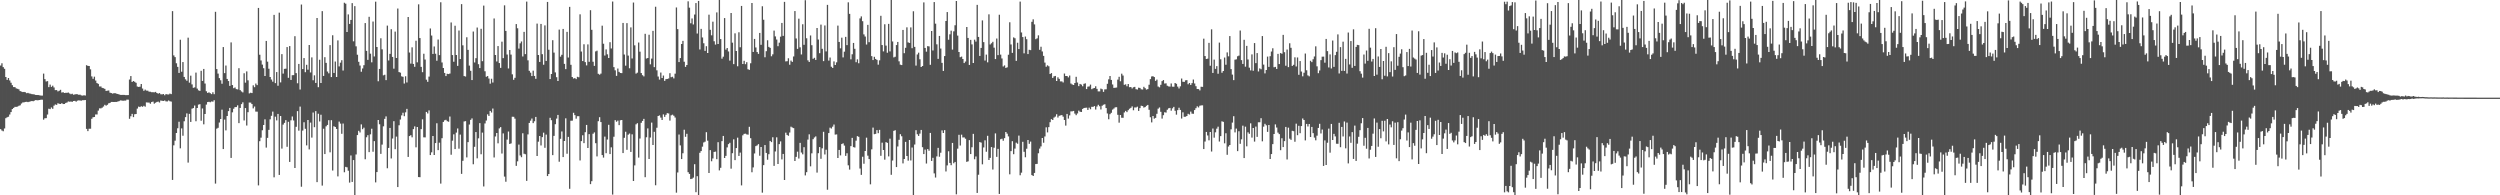 <svg xmlns="http://www.w3.org/2000/svg" width="1920" height="150"><path fill="#4f4f4f" d="M0 50.334h1v48.818H0zM1 48.607h1v51.643H1zM2 51.569h1v49.239H2zM3 52.826h1v45.853H3zM4 59.111h1v31.641H4zM5 61.346h1v28.693H5zM6 59.891h1v29.763H6zM7 61.816h1v26.126H7zM8 63.531h1v22.521H8zM9 65.441h1v18.318H9zM10 66.882h1v15.997H10zM11 66.899h1v15.15H11zM12 67.865h1v14.223H12zM13 68.194h1v13.657H13zM14 68.585h1v12.673H14zM15 69.933h1v10.981H15zM16 70.329h1v9.199H16zM17 70.689h1v7.989H17zM18 70.628h1v7.98H18zM19 70.835h1v7.454H19zM20 71.593h1v6.599H20zM21 71.337h1v7.092H21zM22 71.77h1v6.38H22zM23 71.928h1v5.925H23zM24 72.3h1v5.288H24zM25 72.418h1v5.356H25zM26 72.527h1v4.773H26zM27 72.974h1v3.817H27zM28 72.973h1v4.065H28zM29 73.003h1v3.934H29zM30 73.212h1v3.594H30zM31 73.425h1v3.122H31zM32 73.417h1v3.156H32zM33 56.522h1v35.392H33zM34 60.781h1v30.063H34zM35 62.557h1v28.177H35zM36 62.29h1v25.673H36zM37 66.916h1v16.585H37zM38 64.958h1v18.858H38zM39 66.717h1v15.828H39zM40 65.812h1v17.742H40zM41 67.159h1v13.998H41zM42 69.246h1v10.97H42zM43 69.179h1v11.345H43zM44 70.171h1v9.161H44zM45 69.665h1v10.034H45zM46 68.948h1v10.919H46zM47 71.056h1v8.176H47zM48 70.823h1v9.104H48zM49 71.432h1v8.417H49zM50 71.279h1v7.75H50zM51 71.273h1v7.423H51zM52 71.075h1v6.826H52zM53 71.798h1v6.33H53zM54 72.335h1v5.628H54zM55 71.975h1v6.269H55zM56 72.768h1v4.811H56zM57 72.508h1v4.94H57zM58 72.287h1v5.787H58zM59 72.421h1v4.875H59zM60 72.825h1v4.241H60zM61 72.712h1v4.516H61zM62 73.251h1v4.055H62zM63 73.418h1v3.525H63zM64 73.167h1v3.769H64zM65 73.347h1v3.477H65zM66 50.06h1v48.89H66zM67 50.599h1v50.126H67zM68 50.689h1v48.163H68zM69 53.228h1v45.641H69zM70 58.649h1v32.613H70zM71 60.516h1v29.555H71zM72 58.884h1v30.959H72zM73 61.831h1v26.07H73zM74 63.783h1v24.139H74zM75 64.406h1v20.559H75zM76 66.4h1v16.813H76zM77 66.404h1v16.836H77zM78 67.475h1v15.193H78zM79 67.735h1v14.057H79zM80 68.262h1v12.205H80zM81 69.833h1v11.294H81zM82 69.625h1v10.863H82zM83 69.46h1v9.903H83zM84 71.145h1v7.907H84zM85 71.497h1v6.765H85zM86 71.866h1v6.441H86zM87 71.57h1v6.751H87zM88 71.597h1v6.703H88zM89 71.914h1v6.394H89zM90 72.199h1v5.778H90zM91 72.552h1v5.093H91zM92 72.843h1v4.275H92zM93 72.916h1v4.273H93zM94 72.875h1v4.563H94zM95 72.915h1v4.365H95zM96 73.079h1v4.194H96zM97 73.059h1v3.453H97zM98 73.004h1v3.539H98zM99 61.087h1v30.157H99zM100 58.395h1v30.891H100zM101 62.934h1v24.511H101zM102 62.201h1v27.75H102zM103 62.832h1v24.9H103zM104 63.566h1v24.005H104zM105 66.461h1v16.926H105zM106 66.768h1v15.113H106zM107 66.586h1v15.64H107zM108 64.495h1v17.042H108zM109 67.981h1v14.063H109zM110 69.727h1v11.521H110zM111 68.806h1v13.126H111zM112 69.598h1v9.059H112zM113 69.637h1v9.103H113zM114 70.386h1v8.434H114zM115 70.434h1v9.242H115zM116 70.832h1v7.539H116zM117 70.787h1v7.236H117zM118 70.933h1v8.697H118zM119 70.535h1v8.362H119zM120 71.437h1v6.848H120zM121 71.936h1v6.081H121zM122 71.469h1v7.278H122zM123 72.411h1v4.788H123zM124 72.506h1v4.895H124zM125 72.173h1v5.393H125zM126 73.16h1v4.021H126zM127 72.265h1v5.608H127zM128 72.523h1v5.398H128zM129 72.557h1v4.579H129zM130 71.908h1v5.844H130zM131 72.271h1v5.768H131zM132 8.574h1v129.612H132zM133 42.558h1v69.061H133zM134 43.891h1v64.151H134zM135 48.578h1v53.546H135zM136 51.334h1v47.19H136zM137 56.017h1v37.482H137zM138 30.538h1v83.402H138zM139 55.103h1v43.531H139zM140 47.667h1v56.576H140zM141 59.073h1v34.06H141zM142 60.91h1v29.043H142zM143 62.029h1v25.038H143zM144 28.947h1v95.949H144zM145 63.467h1v23.965H145zM146 58.126h1v35.495H146zM147 64.826h1v18.618H147zM148 67.44h1v15.547H148zM149 67.136h1v13.906H149zM150 55.776h1v37.362H150zM151 68.069h1v14.877H151zM152 69.394h1v10.958H152zM153 69.769h1v10.24H153zM154 54.37h1v38.343H154zM155 62.164h1v21.154H155zM156 52.947h1v42.544H156zM157 64.153h1v23.395H157zM158 70.095h1v10.237H158zM159 71.378h1v7.014H159zM160 70.903h1v7.26H160zM161 71.555h1v7.009H161zM162 72.283h1v5.628H162zM163 70.837h1v7.249H163zM164 72.353h1v4.625H164zM165 9.081h1v131.941H165zM166 53.065h1v45.745H166zM167 56.536h1v41.639H167zM168 60.02h1v34.091H168zM169 61.623h1v29.746H169zM170 64.287h1v19.918H170zM171 36.128h1v78.351H171zM172 56.185h1v35.666H172zM173 50.354h1v49.774H173zM174 60.606h1v28.48H174zM175 62.26h1v23.086H175zM176 65.971h1v16.923H176zM177 32.548h1v88.753H177zM178 65.31h1v20.985H178zM179 67.739h1v15.789H179zM180 67.162h1v15.136H180zM181 68.466h1v13.771H181zM182 68.654h1v12.22H182zM183 52.359h1v42.216H183zM184 69.202h1v13.679H184zM185 70.256h1v9.729H185zM186 70.939h1v7.644H186zM187 56.28h1v36.22H187zM188 63.495h1v19.509H188zM189 54.854h1v41.56H189zM190 61.697h1v24.457H190zM191 71.718h1v7.051H191zM192 71.229h1v7.585H192zM193 71.495h1v8.419H193zM194 65.52h1v17.728H194zM195 66.964h1v14.88H195zM196 64.164h1v21.567H196zM197 65.375h1v20.379H197zM198 6.094h1v136.314H198zM199 42.024h1v66.406H199zM200 46.454h1v59.263H200zM201 49.624h1v50.441H201zM202 52.389h1v43.595H202zM203 58.367h1v33.276H203zM204 31.432h1v81.938H204zM205 47.351h1v58.525H205zM206 52.773h1v46.974H206zM207 59.132h1v32.534H207zM208 61.064h1v27.852H208zM209 62.721h1v22.984H209zM210 11.424h1v124.766H210zM211 63.853h1v25.762H211zM212 55.341h1v37.145H212zM213 65.838h1v21.675H213zM214 9.71h1v124.635H214zM215 63.281h1v25.832H215zM216 41.56h1v72.548H216zM217 56.514h1v39.158H217zM218 52.898h1v41.473H218zM219 52.723h1v39.541H219zM220 36.143h1v76.602H220zM221 59.746h1v33.801H221zM222 35.387h1v88.96H222zM223 61.388h1v31.047H223zM224 57.777h1v31.657H224zM225 57.704h1v34.817H225zM226 27.795h1v101.227H226zM227 56.183h1v41.18H227zM228 63.955h1v21.394H228zM229 49.101h1v51.274H229zM230 68.749h1v13.117H230zM231 3.497h1v139.896H231zM232 53.065h1v47.212H232zM233 44.602h1v49.304H233zM234 55.446h1v43.496H234zM235 49.78h1v61.864H235zM236 53.52h1v38.641H236zM237 34.579h1v80.157H237zM238 55.647h1v38.521H238zM239 44.062h1v61.598H239zM240 61.659h1v24.747H240zM241 57.831h1v39.876H241zM242 63.671h1v21.679H242zM243 13.837h1v126.037H243zM244 66.96h1v20.368H244zM245 45.858h1v47.441H245zM246 63.736h1v24.395H246zM247 8.526h1v134.026H247zM248 58.313h1v40.551H248zM249 43.906h1v74.418H249zM250 48.266h1v48.772H250zM251 54.928h1v41.017H251zM252 56.323h1v35.976H252zM253 34.676h1v82.316H253zM254 59.167h1v33.128H254zM255 27.107h1v103.844H255zM256 55.996h1v40.978H256zM257 47.236h1v50.298H257zM258 59.111h1v39.904H258zM259 31.027h1v104.462H259zM260 51.014h1v42.353H260zM261 48.107h1v46.834H261zM262 46.21h1v56.537H262zM263 54.16h1v40.727H263zM264 2.091h1v130.193H264zM265 2.814h1v125.323H265zM266 24.557h1v103.94H266zM267 11.073h1v120.073H267zM268 18.398h1v121.862H268zM269 15.296h1v104.113H269zM270 2.423h1v137.3H270zM271 31.742h1v91.213H271zM272 4.725h1v146.814H272zM273 35.605h1v83.023H273zM274 42.024h1v61.691H274zM275 47.48h1v52.997H275zM276 50.318h1v51.391H276zM277 55.086h1v40.43H277zM278 52.579h1v46.653H278zM279 50.08h1v47.951H279zM280 17.722h1v104.585H280zM281 39.06h1v66.339H281zM282 45.957h1v57.88H282zM283 12.897h1v103.939H283zM284 41.193h1v61.961H284zM285 47.868h1v50.996H285zM286 16.526h1v99.991H286zM287 43.376h1v65.014H287zM288 1.28h1v138.779H288zM289 36.082h1v96.08H289zM290 62.387h1v29.76H290zM291 52.932h1v42.493H291zM292 29.385h1v88.78H292zM293 37.867h1v73.175H293zM294 57.853h1v39.178H294zM295 57.387h1v33.92H295zM296 61.518h1v27.872H296zM297 19.678h1v109.527H297zM298 46.414h1v67.216H298zM299 41.353h1v56.906H299zM300 22.445h1v99.254H300zM301 43.714h1v62.688H301zM302 52.749h1v40.348H302zM303 24.257h1v90.349H303zM304 44.568h1v60.354H304zM305 6.533h1v137.123H305zM306 55.346h1v40.877H306zM307 55.808h1v35.972H307zM308 58.623h1v30.002H308zM309 58.97h1v27.613H309zM310 64.18h1v25.042H310zM311 58.584h1v27.672H311zM312 63.337h1v20.262H312zM313 13.042h1v107.493H313zM314 40.351h1v64.134H314zM315 48.828h1v55.009H315zM316 36.34h1v69.113H316zM317 49.122h1v50.071H317zM318 51.321h1v45.729H318zM319 31.282h1v81.878H319zM320 47.86h1v49.695H320zM321 3.346h1v132.619H321zM322 29.25h1v106.836H322zM323 51.337h1v47.835H323zM324 55.436h1v36.192H324zM325 41.247h1v64.244H325zM326 45.695h1v59.832H326zM327 61.181h1v24.785H327zM328 62.83h1v24.291H328zM329 58.849h1v25.925H329zM330 21.884h1v97.217H330zM331 27.264h1v89.729H331zM332 41.409h1v63.033H332zM333 35.684h1v83.335H333zM334 41.265h1v68.632H334zM335 46.667h1v48.011H335zM336 30.372h1v84.953H336zM337 42.327h1v67.258H337zM338 1.734h1v139.263H338zM339 47.97h1v58.142H339zM340 52.246h1v41.379H340zM341 55.998h1v36.396H341zM342 58.414h1v33.586H342zM343 56.674h1v36.431H343zM344 56.888h1v36.579H344zM345 56.496h1v33.027H345zM346 17.263h1v101.555H346zM347 42.305h1v65.711H347zM348 47.433h1v55.746H348zM349 19.762h1v94.74H349zM350 42.23h1v59.625H350zM351 50.581h1v48.092H351zM352 23.454h1v90.732H352zM353 45.354h1v58.041H353zM354 3.168h1v130.377H354zM355 34.799h1v88.681H355zM356 58.396h1v34.884H356zM357 58.795h1v34.218H357zM358 28.606h1v92.289H358zM359 38.316h1v70.833H359zM360 50.378h1v45.275H360zM361 54.372h1v37.711H361zM362 61.48h1v29.468H362zM363 24.225h1v101.93H363zM364 47.986h1v64.774H364zM365 44.68h1v56.768H365zM366 21.143h1v100.47H366zM367 49.295h1v56.96H367zM368 52.276h1v42.287H368zM369 22.123h1v96.352H369zM370 47.022h1v54.841H370zM371 4.304h1v138.918H371zM372 54.727h1v40.106H372zM373 58.939h1v33.617H373zM374 58.442h1v29.356H374zM375 60.303h1v28.758H375zM376 64.248h1v20.95H376zM377 60.49h1v25.937H377zM378 63.386h1v19.944H378zM379 14.196h1v106.758H379zM380 42.236h1v62.579H380zM381 47.228h1v54.922H381zM382 35.376h1v74.695H382zM383 48.425h1v50.191H383zM384 52.145h1v45.501H384zM385 32.007h1v85.894H385zM386 44.635h1v57.818H386zM387 4.113h1v131.527H387zM388 23.761h1v115.816H388zM389 41.903h1v65.308H389zM390 52.585h1v48.407H390zM391 38.398h1v72.172H391zM392 41.923h1v68.212H392zM393 57.097h1v32.532H393zM394 61.263h1v28.459H394zM395 59.753h1v31.388H395zM396 18.472h1v108.919H396zM397 21.7h1v102.188H397zM398 37.308h1v73.747H398zM399 33.271h1v86.104H399zM400 31.838h1v88.896H400zM401 43.36h1v58.979H401zM402 24.496h1v93.553H402zM403 41.578h1v76.892H403zM404 1.22h1v137.672H404zM405 46.319h1v56.915H405zM406 54.365h1v40.036H406zM407 55.816h1v36.86H407zM408 58.436h1v32.599H408zM409 54.294h1v40.257H409zM410 58.295h1v34.857H410zM411 60.528h1v29.285H411zM412 18.119h1v101.707H412zM413 42.265h1v66.553H413zM414 47.588h1v56.883H414zM415 18.406h1v93.309H415zM416 41.619h1v63.692H416zM417 49.696h1v52.196H417zM418 19.501h1v93.997H418zM419 46.806h1v56.543H419zM420 1.506h1v133.692H420zM421 38.205h1v95.415H421zM422 60.703h1v29.747H422zM423 56.824h1v35.487H423zM424 30.849h1v88.272H424zM425 40.384h1v63.966H425zM426 55.6h1v39.796H426zM427 59.279h1v31.805H427zM428 62.194h1v26.059H428zM429 22.758h1v101.475H429zM430 43.527h1v63.092H430zM431 42.081h1v58.874H431zM432 22.224h1v98.379H432zM433 49.051h1v59.227H433zM434 53.114h1v37.77H434zM435 24.492h1v93.56H435zM436 44.177h1v60.955H436zM437 5.26h1v139.753H437zM438 49.747h1v42.998H438zM439 59.151h1v33.518H439zM440 60.332h1v26.273H440zM441 59.961h1v28.448H441zM442 60.766h1v30.349H442zM443 58.961h1v30.297H443zM444 59.321h1v29.896H444zM445 11.004h1v112.232H445zM446 39.592h1v68.776H446zM447 46.914h1v56.962H447zM448 33.991h1v75.935H448zM449 47.697h1v53.812H449zM450 50.239h1v45.712H450zM451 34.111h1v79.555H451zM452 47.449h1v55.59H452zM453 7.813h1v133.608H453zM454 22.888h1v116.279H454zM455 47.416h1v55.276H455zM456 50.572h1v51.11H456zM457 39.457h1v70.52H457zM458 38.923h1v81.193H458zM459 56.699h1v36.392H459zM460 57.354h1v32.659H460zM461 56.514h1v37.232H461zM462 19.708h1v99.367H462zM463 33.606h1v87.453H463zM464 42.65h1v62.249H464zM465 37.961h1v79.713H465zM466 41.742h1v65.428H466zM467 44.535h1v51.319H467zM468 32.407h1v85.893H468zM469 37.208h1v75.93H469zM470 1.194h1v148.266H470zM471 51.566h1v53.422H471zM472 54.038h1v38.238H472zM473 58.262h1v35.212H473zM474 52.619h1v40.022H474zM475 55.173h1v40.91H475zM476 56.07h1v36.299H476zM477 56.174h1v35.975H477zM478 17.588h1v99.979H478zM479 41.873h1v63.972H479zM480 50.423h1v50.743H480zM481 17.746h1v97.303H481zM482 42.721h1v60.717H482zM483 52.421h1v50.132H483zM484 21.03h1v95.647H484zM485 44.92h1v58.266H485zM486 1.959h1v137.033H486zM487 34.837h1v92.189H487zM488 56.512h1v38.966H488zM489 55.798h1v38.837H489zM490 32.66h1v88.355H490zM491 39.656h1v66.727H491zM492 56.097h1v38.205H492zM493 57.741h1v35.123H493zM494 58.657h1v32.651H494zM495 25.951h1v110.114H495zM496 44.949h1v60.486H496zM497 44.555h1v54.045H497zM498 26.657h1v95.44H498zM499 49.406h1v56.204H499zM500 45.014h1v49.12H500zM501 23.728h1v87.64H501zM502 51.546h1v49.675H502zM503 5.172h1v137.134H503zM504 54.03h1v44.092H504zM505 58.755h1v30.33H505zM506 61.138h1v27.51H506zM507 55.72h1v34.6H507zM508 59.884h1v32.291H508zM509 58.019h1v29.858H509zM510 62.104h1v27.655H510zM511 60.759h1v27.41H511zM512 60.615h1v26.251H512zM513 60.25h1v26.909H513zM514 56.201h1v36.429H514zM515 59.291h1v29.307H515zM516 58.91h1v29.145H516zM517 60.228h1v28.657H517zM518 56.562h1v33.682H518zM519 5.74h1v142.213H519zM520 22.379h1v110.067H520zM521 47.691h1v55.624H521zM522 44.587h1v67.083H522zM523 33.795h1v88.381H523zM524 31.4h1v86.284H524zM525 47.43h1v52.211H525zM526 51.374h1v53.668H526zM527 49.915h1v52.849H527zM528 1.03h1v131.213H528zM529 5.867h1v127.695H529zM530 17.89h1v119.615H530zM531 14.198h1v123.092H531zM532 18.779h1v117.624H532zM533 11.146h1v114.982H533zM534 2.342h1v145.257H534zM535 25.762h1v109.577H535zM536 0.725h1v149.442H536zM537 37.983h1v79.392H537zM538 22.162h1v93.843H538zM539 28.785h1v83.831H539zM540 33.21h1v76.189H540zM541 39.083h1v69.734H541zM542 35.476h1v66.044H542zM543 40.695h1v67.353H543zM544 11.248h1v121.621H544zM545 22.886h1v92.417H545zM546 27.148h1v96.68H546zM547 16.617h1v105.072H547zM548 31.67h1v84.998H548zM549 34.267h1v82.172H549zM550 9.497h1v112.776H550zM551 33.803h1v75.421H551zM552 -0.684h1v131.542H552zM553 29.981h1v98.888H553zM554 45.08h1v63.294H554zM555 43.502h1v60.912H555zM556 13.873h1v107.477H556zM557 38.093h1v81.633H557zM558 36.87h1v76.319H558zM559 39.501h1v71.213H559zM560 46.557h1v63.126H560zM561 9.961h1v119.596H561zM562 32.774h1v84.887H562zM563 49.241h1v57.757H563zM564 25.575h1v97.393H564zM565 39.145h1v74.59H565zM566 50.902h1v54.847H566zM567 24.797h1v94.962H567zM568 36.324h1v80.894H568zM569 4.57h1v137.819H569zM570 49.173h1v54.782H570zM571 46.678h1v56.132H571zM572 49.299h1v53.333H572zM573 47.778h1v55.46H573zM574 53.209h1v50.219H574zM575 53.633h1v43.754H575zM576 48.563h1v57.596H576zM577 2.327h1v129.949H577zM578 39.866h1v88.714H578zM579 29.883h1v88.001H579zM580 36.457h1v75.78H580zM581 40.007h1v71.67H581zM582 41.393h1v69.277H582zM583 25.289h1v94.293H583zM584 34.387h1v78.507H584zM585 4.8h1v143.145H585zM586 15.18h1v111.642H586zM587 44.002h1v67.429H587zM588 39.301h1v78.143H588zM589 30.92h1v91.741H589zM590 35.983h1v82.467H590zM591 36.749h1v71.472H591zM592 43.225h1v65.934H592zM593 41.708h1v63.721H593zM594 23.488h1v103.878H594zM595 27.973h1v88.329H595zM596 30.347h1v75.136H596zM597 35.47h1v90.496H597zM598 32.771h1v77.901H598zM599 28.149h1v80.444H599zM600 17.592h1v104.841H600zM601 27.522h1v90.701H601zM602 1.43h1v136.816H602zM603 47.142h1v54.755H603zM604 46.987h1v56.66H604zM605 44.725h1v59.593H605zM606 49.7h1v52.081H606zM607 46.564h1v50.717H607zM608 47.494h1v50.464H608zM609 43.369h1v55.038H609zM610 8.504h1v115.142H610zM611 29.517h1v90.96H611zM612 37.522h1v78.935H612zM613 14.353h1v107.413H613zM614 36.35h1v73.356H614zM615 41.844h1v75.328H615zM616 18.633h1v99.911H616zM617 34.41h1v78.635H617zM618 0.149h1v134.552H618zM619 29.392h1v102.843H619zM620 46.336h1v60.903H620zM621 47.581h1v55.588H621zM622 27.236h1v100.498H622zM623 34.721h1v83.037H623zM624 45.149h1v61.778H624zM625 44.405h1v61.166H625zM626 46.021h1v58.744H626zM627 21.509h1v111.031H627zM628 30.354h1v87.282H628zM629 40.848h1v72.101H629zM630 18.916h1v103.038H630zM631 37.504h1v76.397H631zM632 46.971h1v54.277H632zM633 19.538h1v99.076H633zM634 39.468h1v75.533H634zM635 3.751h1v141.98H635zM636 46.554h1v55.649H636zM637 44.203h1v53.852H637zM638 51.276h1v47.421H638zM639 52.179h1v45.1H639zM640 47.14h1v48.528H640zM641 49.917h1v53.438H641zM642 47.886h1v55.322H642zM643 19.665h1v101.663H643zM644 32.184h1v82.984H644zM645 37.099h1v82.233H645zM646 28.915h1v81.753H646zM647 44.091h1v65.998H647zM648 39.689h1v72.132H648zM649 28.322h1v91.387H649zM650 34.648h1v83.062H650zM651 1.787h1v125.193H651zM652 10.661h1v119.592H652zM653 45.547h1v66.689H653zM654 41.675h1v64.23H654zM655 32.969h1v80.052H655zM656 37.481h1v75.831H656zM657 47.778h1v60.263H657zM658 45.587h1v58.968H658zM659 48.613h1v56.456H659zM660 14.141h1v115.28H660zM661 12.618h1v121.698H661zM662 16.282h1v104.081H662zM663 26.432h1v99.318H663zM664 28.084h1v87.878H664zM665 34.198h1v71.528H665zM666 19.106h1v100.459H666zM667 32.418h1v89.755H667zM668 -0.29h1v141.837H668zM669 43.132h1v71.546H669zM670 46.124h1v51.852H670zM671 43.628h1v59.423H671zM672 45.238h1v57.551H672zM673 45.967h1v53.989H673zM674 49.683h1v52.597H674zM675 46.352h1v53.369H675zM676 12.119h1v107.52H676zM677 34.615h1v74.979H677zM678 39.492h1v75.708H678zM679 18.653h1v103.981H679zM680 35.02h1v74.114H680zM681 40.493h1v69.23H681zM682 18.311h1v101.823H682zM683 39.483h1v67H683zM684 -1.667h1v135.936H684zM685 31.845h1v91.461H685zM686 44.082h1v56.424H686zM687 43.556h1v56.451H687zM688 34.594h1v93.733H688zM689 32.224h1v80.278H689zM690 47.079h1v60.289H690zM691 49.643h1v53.415H691zM692 49.977h1v54.681H692zM693 22.999h1v102.503H693zM694 40.855h1v81.248H694zM695 36.725h1v72.242H695zM696 20.989h1v98.821H696zM697 32.542h1v90.86H697zM698 32.972h1v74.554H698zM699 21.06h1v102.183H699zM700 37.033h1v76.251H700zM701 8.664h1v141.105H701zM702 35.996h1v74.99H702zM703 50.373h1v49.607H703zM704 41.821h1v61.273H704zM705 40.438h1v63.97H705zM706 45.506h1v57.078H706zM707 51.472h1v48.302H707zM708 50.676h1v62.367H708zM709 1.828h1v116.492H709zM710 36.806h1v78.092H710zM711 39.656h1v85.934H711zM712 35.406h1v79.056H712zM713 35.641h1v80.145H713zM714 49.758h1v52.353H714zM715 23.803h1v99.788H715zM716 38.744h1v82.442H716zM717 1.588h1v131.587H717zM718 18.164h1v118.186H718zM719 34.05h1v86.042H719zM720 45.206h1v68.343H720zM721 27.6h1v92.781H721zM722 37.261h1v80.035H722zM723 48.287h1v51.88H723zM724 54.452h1v47.679H724zM725 43.053h1v56.89H725zM726 16.133h1v115.535H726zM727 9.288h1v117.723H727zM728 30.508h1v85.672H728zM729 26.343h1v98.777H729zM730 23.53h1v103.344H730zM731 38.104h1v71.655H731zM732 24.052h1v101.325H732zM733 19.393h1v104.971H733zM734 0.765h1v148.467H734zM735 27.334h1v86.84H735zM736 39.936h1v63.577H736zM737 43.952h1v67.807H737zM738 43.468h1v59.96H738zM739 45.308h1v60.287H739zM740 48.418h1v57.119H740zM741 47.248h1v59.275H741zM742 20.723h1v103.593H742zM743 29.136h1v94.788H743zM744 49.883h1v57.759H744zM745 30.622h1v87.677H745zM746 34.078h1v79.023H746zM747 48.396h1v54.401H747zM748 30.463h1v91.868H748zM749 31.969h1v88.194H749zM750 3.742h1v144.418H750zM751 28.386h1v105.806H751zM752 42.959h1v66.163H752zM753 36.805h1v72.715H753zM754 15.646h1v110.586H754zM755 32.373h1v80.901H755zM756 46.486h1v61.273H756zM757 41.959h1v74.597H757zM758 47.894h1v56.393H758zM759 10.983h1v111.878H759zM760 34.126h1v87.112H760zM761 33.24h1v79.696H761zM762 32.11h1v98.076H762zM763 36.609h1v76.867H763zM764 45.372h1v57.103H764zM765 29.604h1v90.861H765zM766 42.338h1v71.973H766zM767 11.304h1v137.657H767zM768 41.915h1v65.052H768zM769 44.899h1v61.633H769zM770 51.04h1v57.058H770zM771 50.21h1v55.899H771zM772 52.19h1v49.164H772zM773 51.699h1v50.958H773zM774 42.021h1v62.758H774zM775 17.086h1v116.797H775zM776 34.129h1v81.942H776zM777 40.602h1v67.827H777zM778 28.708h1v89.728H778zM779 29.393h1v84.708H779zM780 46.75h1v62.84H780zM781 32.817h1v77.586H781zM782 37.661h1v66.457H782zM783 1.242h1v133.383H783zM784 24.932h1v107.692H784zM785 28.457h1v80.447H785zM786 40.948h1v75.644H786zM787 28.037h1v92.742H787zM788 30.115h1v84.137H788zM789 41.531h1v66.012H789zM790 38.255h1v72.181H790zM791 38.492h1v70.261H791zM792 16.738h1v117.732H792zM793 14.851h1v120.306H793zM794 18.747h1v114.072H794zM795 30.127h1v95.863H795zM796 29.431h1v96.444H796zM797 27.118h1v90.569H797zM798 38.257h1v75.886H798zM799 35.885h1v76.541H799zM800 39.546h1v66.459H800zM801 42.926h1v66.693H801zM802 48.08h1v56.736H802zM803 51.248h1v46.554H803zM804 50.193h1v51.485H804zM805 50.903h1v46.758H805zM806 56.833h1v37.03H806zM807 56.127h1v35.37H807zM808 59.837h1v32.327H808zM809 58.633h1v31.675H809zM810 58.301h1v31.241H810zM811 62.213h1v25.563H811zM812 59.38h1v30.888H812zM813 60.579h1v28.339H813zM814 62.51h1v26.126H814zM815 62.537h1v25.856H815zM816 63.315h1v26.307H816zM817 56.497h1v35.686H817zM818 58.378h1v38.098H818zM819 58.387h1v29.101H819zM820 59.459h1v31.607H820zM821 58.009h1v30.604H821zM822 64.151h1v21.379H822zM823 64.881h1v20.62H823zM824 65.289h1v19.887H824zM825 63.723h1v23.512H825zM826 58.994h1v29.5H826zM827 63.37h1v23.772H827zM828 66.166h1v18.784H828zM829 64.476h1v21.338H829zM830 64.988h1v21.01H830zM831 66.261h1v17.379H831zM832 64.35h1v18.603H832zM833 63.996h1v18.786H833zM834 68.401h1v14.287H834zM835 66.578h1v17.844H835zM836 66.367h1v16.345H836zM837 64.987h1v18.913H837zM838 68.516h1v13.526H838zM839 67.9h1v14.156H839zM840 67.566h1v13.888H840zM841 66.229h1v17.871H841zM842 68.251h1v13.565H842zM843 70.188h1v10.281H843zM844 70.2h1v11.414H844zM845 68.067h1v15.987H845zM846 68.533h1v12.682H846zM847 70.53h1v9.91H847zM848 68.668h1v11.398H848zM849 68.57h1v14.434H849zM850 64.343h1v22.782H850zM851 60.941h1v30.635H851zM852 58.388h1v29.293H852zM853 61.377h1v25.265H853zM854 64.893h1v19.29H854zM855 67.488h1v15.846H855zM856 67.355h1v15.07H856zM857 67.23h1v15.074H857zM858 61.151h1v27.036H858zM859 58.974h1v35.246H859zM860 62.423h1v25.872H860zM861 56.564h1v33.832H861zM862 58.029h1v32.421H862zM863 65.108h1v21.258H863zM864 64.757h1v20.371H864zM865 66.236h1v19.886H865zM866 64.526h1v20.102H866zM867 66.986h1v16.512H867zM868 66.821h1v16.028H868zM869 67.941h1v13.754H869zM870 67.01h1v17.659H870zM871 66.723h1v15.79H871zM872 68.493h1v14.06H872zM873 68.756h1v13.166H873zM874 67.321h1v17.88H874zM875 67.527h1v15.521H875zM876 68.605h1v12.598H876zM877 68.787h1v12.656H877zM878 66.687h1v15.974H878zM879 67.756h1v14.464H879zM880 68.838h1v12.405H880zM881 68.467h1v12.137H881zM882 65.052h1v19.3H882zM883 60.782h1v29.3H883zM884 58.744h1v35.28H884zM885 58.534h1v30.535H885zM886 59.207h1v31.935H886zM887 62.106h1v28.436H887zM888 61.114h1v26.301H888zM889 66.468h1v16.982H889zM890 67.085h1v15.437H890zM891 65.121h1v20.747H891zM892 62.319h1v28.742H892zM893 61.471h1v26.981H893zM894 64.177h1v22.056H894zM895 63.974h1v22.488H895zM896 65.834h1v18.427H896zM897 66.368h1v16.841H897zM898 66.513h1v16.374H898zM899 64.076h1v20.894H899zM900 66.557h1v16.65H900zM901 66.59h1v15.476H901zM902 63.737h1v21.353H902zM903 64.383h1v23.674H903zM904 66.522h1v18.068H904zM905 67.936h1v14.803H905zM906 66.309h1v18.105H906zM907 60.315h1v30.719H907zM908 62.779h1v23.477H908zM909 62.913h1v26.791H909zM910 61.67h1v27.969H910zM911 61.56h1v27.54H911zM912 64.699h1v22.693H912zM913 63.732h1v24.239H913zM914 65.212h1v20.51H914zM915 63.821h1v23.498H915zM916 61.066h1v26.344H916zM917 64.103h1v20.419H917zM918 66.178h1v16.943H918zM919 68.34h1v13.336H919zM920 68.379h1v14.165H920zM921 69.433h1v11.755H921zM922 66.61h1v14.348H922zM923 66.709h1v14.191H923zM924 29.689h1v84.801H924zM925 43.067h1v65.635H925zM926 45.288h1v56.017H926zM927 45.033h1v58.985H927zM928 32.903h1v74.851H928zM929 50.488h1v50.865H929zM930 22.533h1v93.841H930zM931 56.026h1v42.692H931zM932 45.798h1v59.921H932zM933 52.886h1v48.763H933zM934 50.815h1v48.022H934zM935 56.628h1v40.64H935zM936 32.722h1v75.974H936zM937 45.492h1v59.065H937zM938 55.857h1v37.335H938zM939 54.52h1v39.072H939zM940 44.205h1v65.876H940zM941 49.741h1v52.624H941zM942 40.242h1v78.666H942zM943 43.26h1v69.291H943zM944 27.709h1v83.633H944zM945 53.105h1v46.225H945zM946 57.298h1v36.836H946zM947 61.558h1v27.662H947zM948 45.824h1v55.863H948zM949 45.572h1v53.184H949zM950 43.197h1v72.886H950zM951 42.68h1v58.115H951zM952 23.47h1v86.991H952zM953 46.193h1v60.793H953zM954 49.078h1v47.436H954zM955 30.575h1v90.813H955zM956 51.203h1v46.069H956zM957 35.23h1v77.175H957zM958 45.659h1v55.958H958zM959 51.95h1v50.806H959zM960 54.066h1v40.667H960zM961 41.755h1v63.906H961zM962 54.308h1v44.02H962zM963 33.052h1v75.715H963zM964 48.492h1v48.745H964zM965 40.732h1v64.368H965zM966 54.873h1v39.034H966zM967 52.51h1v41.404H967zM968 53.212h1v37.567H968zM969 27.712h1v80.827H969zM970 49.638h1v47.628H970zM971 56.366h1v38.72H971zM972 53.779h1v42.496H972zM973 43.457h1v57.796H973zM974 51.365h1v44.616H974zM975 43.178h1v78.91H975zM976 39.555h1v78.75H976zM977 37.046h1v73.644H977zM978 51.679h1v51.227H978zM979 51.366h1v44.177H979zM980 52.926h1v45.044H980zM981 41.385h1v60.446H981zM982 49.216h1v53.777H982zM983 40.755h1v74.597H983zM984 41.279h1v64.929H984zM985 26.768h1v86.172H985zM986 40.067h1v68.326H986zM987 50.474h1v47.023H987zM988 38.018h1v84.436H988zM989 51.537h1v46.497H989zM990 33.223h1v73.285H990zM991 36.711h1v70.699H991zM992 50.661h1v49.772H992zM993 49.766h1v50.983H993zM994 44.045h1v64.788H994zM995 51.02h1v43.977H995zM996 44.133h1v59.704H996zM997 57.449h1v39.158H997zM998 46.883h1v55.404H998zM999 54.915h1v41.924H999zM1000 58.644h1v32.322H1000zM1001 55.873h1v36.304H1001zM1002 41.102h1v66.746H1002zM1003 53.981h1v41.206H1003zM1004 57.905h1v39.204H1004zM1005 58.615h1v36.598H1005zM1006 46.674h1v58.56H1006zM1007 47.693h1v49.795H1007zM1008 45.493h1v56.753H1008zM1009 43.351h1v62.315H1009zM1010 35.608h1v72.152H1010zM1011 50.958h1v53.232H1011zM1012 56.201h1v42.035H1012zM1013 54.107h1v40.963H1013zM1014 46.185h1v56.3H1014zM1015 43.514h1v55.978H1015zM1016 43.474h1v83.975H1016zM1017 48.148h1v59.686H1017zM1018 29.92h1v96.803H1018zM1019 39.256h1v70.359H1019zM1020 51.831h1v46.944H1020zM1021 41.771h1v75.483H1021zM1022 52.578h1v42.624H1022zM1023 31.106h1v76.426H1023zM1024 51.348h1v51.449H1024zM1025 42.344h1v62.389H1025zM1026 39.785h1v70.58H1026zM1027 26.398h1v84.035H1027zM1028 56.434h1v37.898H1028zM1029 36.196h1v76.857H1029zM1030 54.443h1v43.029H1030zM1031 31.991h1v72.829H1031zM1032 54.468h1v38.822H1032zM1033 45.191h1v68.728H1033zM1034 56.46h1v37.692H1034zM1035 24.959h1v100.527H1035zM1036 49.526h1v55.301H1036zM1037 31.551h1v78.105H1037zM1038 52.071h1v49.408H1038zM1039 22.552h1v99.485H1039zM1040 50.632h1v45.841H1040zM1041 36.033h1v87.581H1041zM1042 34.466h1v75.877H1042zM1043 34.669h1v70.384H1043zM1044 54.675h1v45.307H1044zM1045 56.586h1v38.096H1045zM1046 59.598h1v31.068H1046zM1047 41.904h1v70.041H1047zM1048 48.823h1v57.014H1048zM1049 38.82h1v75.417H1049zM1050 46.674h1v51.555H1050zM1051 22.123h1v99.561H1051zM1052 36.633h1v78.359H1052zM1053 47.27h1v64.827H1053zM1054 45.258h1v57.389H1054zM1055 58.362h1v32.608H1055zM1056 21.66h1v98.885H1056zM1057 57.366h1v36.813H1057zM1058 43.39h1v69.322H1058zM1059 51.42h1v47.704H1059zM1060 37.623h1v68.547H1060zM1061 60.857h1v31.908H1061zM1062 46.829h1v54.085H1062zM1063 58.15h1v34.58H1063zM1064 35.955h1v72.66H1064zM1065 58.668h1v32.709H1065zM1066 40.785h1v70.113H1066zM1067 55.416h1v40.237H1067zM1068 47.128h1v50.677H1068zM1069 58.786h1v34.348H1069zM1070 36.24h1v75.077H1070zM1071 53.661h1v40.553H1071zM1072 26.148h1v95.461H1072zM1073 50.469h1v43.357H1073zM1074 43.622h1v80.105H1074zM1075 41.149h1v65.788H1075zM1076 37.852h1v62.471H1076zM1077 51.592h1v46.875H1077zM1078 58.531h1v33.293H1078zM1079 57.964h1v30.054H1079zM1080 39.997h1v67.943H1080zM1081 50.723h1v50.983H1081zM1082 37.531h1v75.402H1082zM1083 51.1h1v43.115H1083zM1084 23.435h1v98.972H1084zM1085 44.192h1v65.724H1085zM1086 44.999h1v66.928H1086zM1087 45.698h1v54.025H1087zM1088 56.01h1v36.912H1088zM1089 24.002h1v101.968H1089zM1090 57.304h1v35.1H1090zM1091 42.708h1v71.285H1091zM1092 42.285h1v64.701H1092zM1093 30.008h1v72.13H1093zM1094 60.452h1v28.653H1094zM1095 40.553h1v77.113H1095zM1096 55.908h1v40.194H1096zM1097 49.705h1v49.302H1097zM1098 58.423h1v31.923H1098zM1099 38.434h1v68.089H1099zM1100 43.4h1v61.498H1100zM1101 32.578h1v70.56H1101zM1102 56.018h1v36.771H1102zM1103 36.427h1v74.986H1103zM1104 54.145h1v37.865H1104zM1105 48.024h1v55.679H1105zM1106 50.655h1v43.033H1106zM1107 40.577h1v77.685H1107zM1108 44.175h1v62.279H1108zM1109 40.973h1v61.417H1109zM1110 48.956h1v50.559H1110zM1111 42.012h1v72.353H1111zM1112 53.762h1v40.748H1112zM1113 45.464h1v57.327H1113zM1114 50.356h1v51.641H1114zM1115 39.124h1v68.745H1115zM1116 48.305h1v61.033H1116zM1117 40.297h1v67.509H1117zM1118 40.851h1v63.256H1118zM1119 40.317h1v70.553H1119zM1120 47.449h1v53.658H1120zM1121 58.333h1v30.014H1121zM1122 53.958h1v41.202H1122zM1123 59.616h1v30.779H1123zM1124 41.584h1v67.579H1124zM1125 40.554h1v69.317H1125zM1126 34.33h1v70.085H1126zM1127 57.376h1v31.779H1127zM1128 40.53h1v72.011H1128zM1129 44.424h1v60.919H1129zM1130 43.057h1v61.583H1130zM1131 58.649h1v31.408H1131zM1132 39.849h1v70.707H1132zM1133 41.744h1v67.309H1133zM1134 44.243h1v53.869H1134zM1135 59.279h1v32.153H1135zM1136 37.866h1v77.375H1136zM1137 44.821h1v59.834H1137zM1138 31.879h1v75.53H1138zM1139 45.506h1v58.111H1139zM1140 39.978h1v64.3H1140zM1141 47.058h1v56.015H1141zM1142 45.782h1v58.495H1142zM1143 52.787h1v40.29H1143zM1144 40.735h1v63.125H1144zM1145 39.616h1v66.21H1145zM1146 40.811h1v67.793H1146zM1147 50.327h1v44.925H1147zM1148 41.914h1v61.531H1148zM1149 47.559h1v53.877H1149zM1150 43.062h1v59.554H1150zM1151 42.951h1v67.469H1151zM1152 41.081h1v68.273H1152zM1153 43.322h1v59.493H1153zM1154 46.71h1v54.836H1154zM1155 1.342h1v146.367H1155zM1156 3.238h1v139.57H1156zM1157 1.262h1v145.671H1157zM1158 8.083h1v139.604H1158zM1159 4.638h1v138.219H1159zM1160 4.131h1v123.199H1160zM1161 1.599h1v142.148H1161zM1162 22.437h1v125.192H1162zM1163 1.807h1v149.286H1163zM1164 23.433h1v102.647H1164zM1165 20.091h1v98.987H1165zM1166 32.845h1v84.074H1166zM1167 40.671h1v79.481H1167zM1168 34.403h1v83.971H1168zM1169 38.786h1v67.796H1169zM1170 41.998h1v65.86H1170zM1171 10.032h1v134.094H1171zM1172 14.101h1v122.33H1172zM1173 25.671h1v108.786H1173zM1174 12.551h1v118.532H1174zM1175 23.561h1v100.637H1175zM1176 33.51h1v91.32H1176zM1177 12.771h1v124.758H1177zM1178 23.023h1v102.715H1178zM1179 0.388h1v144.664H1179zM1180 23.311h1v104.257H1180zM1181 28.743h1v96.922H1181zM1182 21.561h1v93.952H1182zM1183 14.485h1v122.099H1183zM1184 38.482h1v79.501H1184zM1185 38.87h1v70.337H1185zM1186 43.841h1v62.686H1186zM1187 47.634h1v65.767H1187zM1188 2.464h1v142.476H1188zM1189 30.627h1v98.764H1189zM1190 18.922h1v107.724H1190zM1191 8.503h1v122.282H1191zM1192 32.885h1v82.197H1192zM1193 43.841h1v60.791H1193zM1194 3.927h1v130.824H1194zM1195 36.283h1v83.382H1195zM1196 1.537h1v147.676H1196zM1197 37.644h1v73.505H1197zM1198 46.032h1v60.917H1198zM1199 45.443h1v56.773H1199zM1200 44.571h1v61.14H1200zM1201 43.317h1v58.162H1201zM1202 43.519h1v63.675H1202zM1203 43.183h1v64.648H1203zM1204 2.401h1v129.869H1204zM1205 27.293h1v102.401H1205zM1206 20.608h1v102.906H1206zM1207 17.893h1v106.094H1207zM1208 23.273h1v90.682H1208zM1209 40.997h1v66.692H1209zM1210 28.8h1v97.549H1210zM1211 36.609h1v84.237H1211zM1212 -0.295h1v147.003H1212zM1213 18.415h1v125.961H1213zM1214 8.004h1v117.503H1214zM1215 25.536h1v108.6H1215zM1216 31.205h1v97.852H1216zM1217 23.18h1v102.189H1217zM1218 32.827h1v79.887H1218zM1219 42.7h1v71.263H1219zM1220 37.699h1v77.214H1220zM1221 8.84h1v136.51H1221zM1222 6.775h1v128.177H1222zM1223 27.03h1v96.981H1223zM1224 21.623h1v109.712H1224zM1225 14.924h1v110.4H1225zM1226 28.124h1v77.182H1226zM1227 15.991h1v115.167H1227zM1228 31.585h1v92.376H1228zM1229 1.155h1v130.582H1229zM1230 34.809h1v75.12H1230zM1231 23.196h1v88.372H1231zM1232 33.767h1v86.134H1232zM1233 25.762h1v87.618H1233zM1234 32.887h1v77.086H1234zM1235 28.991h1v82.177H1235zM1236 30.343h1v76.337H1236zM1237 2.006h1v124.191H1237zM1238 11.737h1v114.04H1238zM1239 21.007h1v94.888H1239zM1240 9.42h1v115.624H1240zM1241 22.505h1v95.297H1241zM1242 22.566h1v93.64H1242zM1243 4.834h1v114.671H1243zM1244 35.143h1v85.916H1244zM1245 -1.935h1v146.372H1245zM1246 21.424h1v113.36H1246zM1247 32.679h1v87.359H1247zM1248 38.109h1v82.131H1248zM1249 20.612h1v107.038H1249zM1250 25.199h1v93.41H1250zM1251 40.414h1v73.705H1251zM1252 38.409h1v69.55H1252zM1253 38.002h1v66.946H1253zM1254 11.912h1v129.951H1254zM1255 22.21h1v98.94H1255zM1256 34.773h1v85.404H1256zM1257 3.311h1v128.911H1257zM1258 24.648h1v108.601H1258zM1259 29.465h1v78.866H1259zM1260 8.388h1v120.295H1260zM1261 36.147h1v79.041H1261zM1262 0.719h1v148.069H1262zM1263 34.209h1v82.03H1263zM1264 36.78h1v75.704H1264zM1265 41.711h1v71.307H1265zM1266 31.378h1v89.456H1266zM1267 45.371h1v62.179H1267zM1268 42.011h1v72.53H1268zM1269 41.023h1v63.222H1269zM1270 6.495h1v120.068H1270zM1271 29.402h1v90.868H1271zM1272 31.854h1v89.946H1272zM1273 16.902h1v100.616H1273zM1274 25.266h1v93.525H1274zM1275 43.668h1v69.709H1275zM1276 18.153h1v96.646H1276zM1277 30.918h1v87.429H1277zM1278 2.036h1v142.968H1278zM1279 11.99h1v129.919H1279zM1280 40.102h1v76.576H1280zM1281 32.423h1v86.272H1281zM1282 30.436h1v87.515H1282zM1283 29.572h1v88.913H1283zM1284 36.571h1v77.578H1284zM1285 32.501h1v78.931H1285zM1286 39.038h1v73.246H1286zM1287 7.594h1v130.973H1287zM1288 2.544h1v141.222H1288zM1289 0.139h1v147.351H1289zM1290 18.498h1v119.838H1290zM1291 2.298h1v145.206H1291zM1292 3.212h1v123.279H1292zM1293 2.121h1v127.948H1293zM1294 24.605h1v123.202H1294zM1295 10.344h1v138.889H1295zM1296 28.556h1v102.302H1296zM1297 10.547h1v130.989H1297zM1298 27.164h1v93.175H1298zM1299 36.131h1v85.031H1299zM1300 33.905h1v88.946H1300zM1301 36.443h1v76.459H1301zM1302 41.269h1v68.008H1302zM1303 11.74h1v131.139H1303zM1304 17.626h1v103.15H1304zM1305 16.185h1v98.764H1305zM1306 16.267h1v106.667H1306zM1307 20.114h1v96.994H1307zM1308 29.752h1v93.363H1308zM1309 7.916h1v114.812H1309zM1310 20.867h1v97.708H1310zM1311 -1.118h1v149.415H1311zM1312 28.943h1v94.589H1312zM1313 28.819h1v92.577H1313zM1314 34.912h1v87.076H1314zM1315 14.662h1v116.965H1315zM1316 36.14h1v80.787H1316zM1317 39.978h1v73.363H1317zM1318 49.412h1v60.332H1318zM1319 47h1v58.705H1319zM1320 9.026h1v132.473H1320zM1321 30h1v93.071H1321zM1322 34.809h1v79.996H1322zM1323 14.028h1v113.412H1323zM1324 35.811h1v78.199H1324zM1325 41.995h1v63.36H1325zM1326 2.092h1v131.26H1326zM1327 24.69h1v93.41H1327zM1328 0.33h1v149.157H1328zM1329 39.052h1v66.642H1329zM1330 42.914h1v70.486H1330zM1331 45.495h1v67.711H1331zM1332 37.468h1v71.476H1332zM1333 45.784h1v58.825H1333zM1334 52.581h1v52.425H1334zM1335 40.63h1v68.509H1335zM1336 4.504h1v135.54H1336zM1337 21.176h1v105.973H1337zM1338 16.325h1v101.8H1338zM1339 18.541h1v106.199H1339zM1340 29.161h1v86.472H1340zM1341 48.754h1v51.144H1341zM1342 28.135h1v84.155H1342zM1343 29.66h1v88.088H1343zM1344 1.235h1v139.451H1344zM1345 14.433h1v127.242H1345zM1346 21.524h1v101.866H1346zM1347 33.517h1v92.598H1347zM1348 26.831h1v91.143H1348zM1349 34.615h1v83.24H1349zM1350 41.946h1v63.894H1350zM1351 47.886h1v52.471H1351zM1352 44.434h1v59.275H1352zM1353 4.563h1v127.23H1353zM1354 17.606h1v107.245H1354zM1355 26.16h1v96.248H1355zM1356 16.747h1v108.589H1356zM1357 35.953h1v80.315H1357zM1358 39.952h1v71.798H1358zM1359 21.757h1v101.82H1359zM1360 33.489h1v86.137H1360zM1361 0.647h1v137.232H1361zM1362 38.955h1v74.651H1362zM1363 42.361h1v71.234H1363zM1364 45.153h1v59.194H1364zM1365 42.39h1v65.918H1365zM1366 34.213h1v74.429H1366zM1367 44.705h1v54.768H1367zM1368 40.834h1v66.919H1368zM1369 2.263h1v134.296H1369zM1370 21.272h1v103.319H1370zM1371 30.871h1v86.6H1371zM1372 21.626h1v102.632H1372zM1373 16.009h1v108.036H1373zM1374 33.003h1v76.039H1374zM1375 20.626h1v103.421H1375zM1376 23.128h1v99.001H1376zM1377 0.847h1v145.262H1377zM1378 29.095h1v103.762H1378zM1379 30.853h1v95.146H1379zM1380 35.438h1v81.275H1380zM1381 24.181h1v97.363H1381zM1382 21.758h1v108.029H1382zM1383 31.907h1v83.82H1383zM1384 37.839h1v76.337H1384zM1385 42.772h1v65.995H1385zM1386 3.128h1v144.619H1386zM1387 33.33h1v88.21H1387zM1388 30.999h1v88.307H1388zM1389 14.226h1v113.926H1389zM1390 28.1h1v92.62H1390zM1391 35.34h1v70.853H1391zM1392 4.103h1v131.361H1392zM1393 22.72h1v95.955H1393zM1394 -0.497h1v148.786H1394zM1395 44.344h1v63.715H1395zM1396 46.016h1v57.774H1396zM1397 41.683h1v67.769H1397zM1398 46.116h1v65.382H1398zM1399 50.724h1v49.331H1399zM1400 43.765h1v64.186H1400zM1401 44.146h1v68.576H1401zM1402 11.377h1v115.121H1402zM1403 36.172h1v80.377H1403zM1404 25.55h1v86.054H1404zM1405 24.37h1v93.295H1405zM1406 23.329h1v90.133H1406zM1407 35.558h1v73.312H1407zM1408 19.601h1v97.271H1408zM1409 36.415h1v75.859H1409zM1410 2.346h1v146.153H1410zM1411 26.903h1v103.292H1411zM1412 36.254h1v73.197H1412zM1413 37.275h1v74.627H1413zM1414 25.733h1v96.79H1414zM1415 23.406h1v94.862H1415zM1416 40.716h1v67.371H1416zM1417 40.909h1v72.63H1417zM1418 47.265h1v57.708H1418zM1419 2.078h1v142.912H1419zM1420 7.785h1v139.054H1420zM1421 1.563h1v141.124H1421zM1422 16.935h1v119.931H1422zM1423 1.814h1v144.731H1423zM1424 9.192h1v116.162H1424zM1425 2.178h1v133.933H1425zM1426 25.618h1v122.069H1426zM1427 4.967h1v146.53H1427zM1428 27.752h1v104.912H1428zM1429 18.134h1v104.663H1429zM1430 29.554h1v85.312H1430zM1431 31.044h1v97.707H1431zM1432 32.001h1v81.354H1432zM1433 32.52h1v75.338H1433zM1434 33.516h1v76.268H1434zM1435 9.429h1v138.876H1435zM1436 3.022h1v129.193H1436zM1437 18.439h1v104.545H1437zM1438 16.385h1v113.881H1438zM1439 8.416h1v118.983H1439zM1440 20.954h1v96.524H1440zM1441 2.319h1v126.745H1441zM1442 9.35h1v114.01H1442zM1443 -0.482h1v147.628H1443zM1444 25.315h1v107.329H1444zM1445 33.844h1v85.496H1445zM1446 40.213h1v78.78H1446zM1447 21.329h1v110.411H1447zM1448 31.692h1v86.917H1448zM1449 42.835h1v72.703H1449zM1450 39.954h1v78.87H1450zM1451 42.225h1v82.027H1451zM1452 5.407h1v138.651H1452zM1453 25.07h1v102.645H1453zM1454 23.652h1v100.756H1454zM1455 8.681h1v114.479H1455zM1456 36.652h1v76.614H1456zM1457 33.897h1v71.793H1457zM1458 12.415h1v112.163H1458zM1459 25.209h1v95.014H1459zM1460 0.922h1v147.091H1460zM1461 36.163h1v74.37H1461zM1462 47.579h1v55.341H1462zM1463 41.049h1v64.651H1463zM1464 43.357h1v65.018H1464zM1465 43.222h1v57.954H1465zM1466 46.409h1v60.975H1466zM1467 42.073h1v60.593H1467zM1468 10.294h1v127.263H1468zM1469 27.371h1v98.787H1469zM1470 25.668h1v98.007H1470zM1471 22.235h1v95.425H1471zM1472 32.271h1v94.302H1472zM1473 42.9h1v63.085H1473zM1474 28.675h1v89.313H1474zM1475 26.892h1v91.278H1475zM1476 0.574h1v150.272H1476zM1477 11.638h1v124.722H1477zM1478 17.72h1v114.956H1478zM1479 28.574h1v90.155H1479zM1480 36.941h1v88.057H1480zM1481 33.526h1v84.189H1481zM1482 44.58h1v75.588H1482zM1483 44.298h1v62.95H1483zM1484 45.334h1v67.189H1484zM1485 6.743h1v127.153H1485zM1486 15.069h1v114.14H1486zM1487 15.365h1v114.508H1487zM1488 15.125h1v118.2H1488zM1489 23.16h1v100.849H1489zM1490 30.488h1v86.565H1490zM1491 15.393h1v116.476H1491zM1492 29.222h1v89.451H1492zM1493 1.59h1v148.745H1493zM1494 29.046h1v88.102H1494zM1495 33.84h1v85.741H1495zM1496 33.725h1v82.9H1496zM1497 25.561h1v89.024H1497zM1498 30.715h1v85.824H1498zM1499 28.011h1v83.9H1499zM1500 35.489h1v81.707H1500zM1501 4.193h1v130.434H1501zM1502 2.411h1v118.823H1502zM1503 22.273h1v98.772H1503zM1504 12.35h1v113.276H1504zM1505 30.442h1v87.614H1505zM1506 10.368h1v117.607H1506zM1507 7.316h1v118.38H1507zM1508 5.84h1v114.699H1508zM1509 1.05h1v139.397H1509zM1510 20.317h1v109.106H1510zM1511 33.723h1v87.565H1511zM1512 39.059h1v85.888H1512zM1513 18.262h1v122.204H1513zM1514 26.846h1v90.363H1514zM1515 41.24h1v72.576H1515zM1516 42.912h1v64.143H1516zM1517 42.922h1v83.548H1517zM1518 16.186h1v124.235H1518zM1519 22.268h1v102.027H1519zM1520 26.226h1v91.461H1520zM1521 20.226h1v107.298H1521zM1522 34.196h1v85.492H1522zM1523 33.037h1v80.486H1523zM1524 16.774h1v105.407H1524zM1525 43.871h1v65.869H1525zM1526 8.725h1v138.939H1526zM1527 43.055h1v68.351H1527zM1528 40.35h1v70.507H1528zM1529 43.381h1v65.771H1529zM1530 41.159h1v73.727H1530zM1531 46.704h1v62.089H1531zM1532 38.35h1v65.23H1532zM1533 44.082h1v60.486H1533zM1534 17.941h1v112.918H1534zM1535 10.459h1v112.949H1535zM1536 29.378h1v80.299H1536zM1537 24.381h1v92.366H1537zM1538 24.646h1v107.049H1538zM1539 40.294h1v63.866H1539zM1540 17.666h1v96.574H1540zM1541 36.866h1v85.455H1541zM1542 0.312h1v150.466H1542zM1543 16.035h1v117.974H1543zM1544 30.316h1v99.768H1544zM1545 28.529h1v94.695H1545zM1546 28.078h1v100.367H1546zM1547 32.083h1v86.396H1547zM1548 34.747h1v77.082H1548zM1549 36.897h1v77.466H1549zM1550 33.625h1v77.028H1550zM1551 1.253h1v145.002H1551zM1552 2.127h1v145.748H1552zM1553 3.16h1v138.49H1553zM1554 12.37h1v120.641H1554zM1555 4.646h1v137.878H1555zM1556 5.997h1v121.932H1556zM1557 2.278h1v133.823H1557zM1558 21.8h1v125.774H1558zM1559 10.019h1v142.568H1559zM1560 30.583h1v107.348H1560zM1561 14.777h1v105.123H1561zM1562 29.862h1v84.647H1562zM1563 26.789h1v93.55H1563zM1564 30.048h1v86.52H1564zM1565 29.213h1v79.18H1565zM1566 34.596h1v69.317H1566zM1567 2.689h1v145.147H1567zM1568 11.403h1v120.49H1568zM1569 22.166h1v96.919H1569zM1570 18.559h1v112.879H1570zM1571 8.02h1v120H1571zM1572 22.296h1v94.4H1572zM1573 1.851h1v125.33H1573zM1574 13.544h1v105.559H1574zM1575 1.17h1v147.265H1575zM1576 27.551h1v101.419H1576zM1577 35.861h1v81.489H1577zM1578 41.018h1v75.888H1578zM1579 18.503h1v122.739H1579zM1580 29.914h1v87.157H1580zM1581 39.225h1v71.764H1581zM1582 44.59h1v72.195H1582zM1583 43.181h1v84.151H1583zM1584 8.717h1v134.874H1584zM1585 27.917h1v94.555H1585zM1586 29.701h1v87.381H1586zM1587 10.255h1v114.713H1587zM1588 32.725h1v82.723H1588zM1589 33.483h1v72.183H1589zM1590 19.699h1v104.653H1590zM1591 25.192h1v95.771H1591zM1592 1.658h1v147.345H1592zM1593 38.597h1v69.781H1593zM1594 39.52h1v68.343H1594zM1595 36.581h1v67.783H1595zM1596 43.051h1v63.555H1596zM1597 44.596h1v55.69H1597zM1598 48.925h1v55.265H1598zM1599 42.402h1v60.022H1599zM1600 8.281h1v128.429H1600zM1601 23.907h1v101.454H1601zM1602 13.684h1v119.319H1602zM1603 22.278h1v98.01H1603zM1604 32.528h1v90.538H1604zM1605 44.598h1v58.594H1605zM1606 31.773h1v86.469H1606zM1607 19.909h1v100.13H1607zM1608 0.313h1v149.406H1608zM1609 6.056h1v134.955H1609zM1610 23.88h1v105.328H1610zM1611 26.606h1v98.782H1611zM1612 34.695h1v90.229H1612zM1613 32.261h1v89.693H1613zM1614 35.586h1v85.543H1614zM1615 40.144h1v71.469H1615zM1616 43.975h1v70.32H1616zM1617 6.256h1v127.112H1617zM1618 14.737h1v116.793H1618zM1619 18.97h1v102.684H1619zM1620 15.971h1v107.759H1620zM1621 24.949h1v106.107H1621zM1622 27.221h1v87.2H1622zM1623 16.296h1v110.901H1623zM1624 34.329h1v83.078H1624zM1625 -0.915h1v149.823H1625zM1626 23.968h1v95.737H1626zM1627 32.281h1v84.402H1627zM1628 35.991h1v78.13H1628zM1629 19.42h1v94.02H1629zM1630 34.161h1v80.73H1630zM1631 26.16h1v91.085H1631zM1632 33.727h1v79.893H1632zM1633 1.76h1v127.564H1633zM1634 11.017h1v109.747H1634zM1635 25.365h1v95.051H1635zM1636 10.937h1v114.431H1636zM1637 30.008h1v82.886H1637zM1638 20.506h1v101.469H1638zM1639 12.744h1v109.739H1639zM1640 13.542h1v100.92H1640zM1641 1.139h1v145.43H1641zM1642 3.788h1v127.436H1642zM1643 33.248h1v89.442H1643zM1644 35.457h1v80.643H1644zM1645 13.421h1v112.035H1645zM1646 27.187h1v90.553H1646zM1647 42.021h1v71.916H1647zM1648 40.95h1v68.008H1648zM1649 47.17h1v85.082H1649zM1650 6.972h1v132.852H1650zM1651 12.171h1v121.948H1651zM1652 17.045h1v107.077H1652zM1653 23.171h1v105.025H1653zM1654 30.777h1v86.608H1654zM1655 34.96h1v82.796H1655zM1656 18.058h1v107.335H1656zM1657 43.636h1v67.96H1657zM1658 8.596h1v140.898H1658zM1659 42.465h1v65.945H1659zM1660 45.136h1v64.546H1660zM1661 47.268h1v64.058H1661zM1662 43.52h1v65.553H1662zM1663 42.282h1v67.73H1663zM1664 43.06h1v58.458H1664zM1665 49.874h1v52.361H1665zM1666 12.574h1v115.298H1666zM1667 11.366h1v119.456H1667zM1668 32.913h1v77.153H1668zM1669 22.734h1v96.215H1669zM1670 21.007h1v105.146H1670zM1671 44.514h1v62.475H1671zM1672 19.676h1v93.409H1672zM1673 33.77h1v87.398H1673zM1674 1.551h1v149.712H1674zM1675 11.22h1v131.908H1675zM1676 27.122h1v99.282H1676zM1677 25.318h1v99.04H1677zM1678 24.543h1v100.49H1678zM1679 35.067h1v84.929H1679zM1680 34.999h1v79.029H1680zM1681 30.74h1v86.34H1681zM1682 34.644h1v77.918H1682zM1683 4.218h1v135.055H1683zM1684 10.283h1v133.257H1684zM1685 29.553h1v90.902H1685zM1686 31.29h1v101.619H1686zM1687 29.509h1v87.578H1687zM1688 36.37h1v68.419H1688zM1689 28.478h1v95.419H1689zM1690 37.896h1v72.847H1690zM1691 46.095h1v57.013H1691zM1692 49.751h1v48.655H1692zM1693 42.826h1v61.833H1693zM1694 50.426h1v46.417H1694zM1695 56.298h1v38.356H1695zM1696 53.034h1v43.023H1696zM1697 59.488h1v29.569H1697zM1698 62.254h1v24.491H1698zM1699 23.287h1v105.515H1699zM1700 32.845h1v79.015H1700zM1701 43.424h1v57.99H1701zM1702 26.545h1v90.332H1702zM1703 32.013h1v77.196H1703zM1704 49.993h1v63.076H1704zM1705 27.591h1v87.245H1705zM1706 42.586h1v60.98H1706zM1707 40.574h1v60.579H1707zM1708 38.109h1v66.405H1708zM1709 48.743h1v54.159H1709zM1710 49.84h1v46.494H1710zM1711 55.267h1v38.341H1711zM1712 55.907h1v38.234H1712zM1713 56.545h1v37.993H1713zM1714 65.126h1v19.99H1714zM1715 46.666h1v75.212H1715zM1716 11.748h1v118.074H1716zM1717 36.809h1v75.941H1717zM1718 45.421h1v56.338H1718zM1719 24.121h1v99.263H1719zM1720 49.013h1v59.908H1720zM1721 51.821h1v40.817H1721zM1722 30.886h1v83.107H1722zM1723 52.853h1v50.352H1723zM1724 48.339h1v51.138H1724zM1725 56.327h1v40.928H1725zM1726 53.832h1v45.864H1726zM1727 61.56h1v28.722H1727zM1728 59.224h1v31.852H1728zM1729 60.091h1v27.087H1729zM1730 65.627h1v17.048H1730zM1731 68.839h1v12.491H1731zM1732 8.928h1v117.649H1732zM1733 34.299h1v80.832H1733zM1734 40.837h1v65.214H1734zM1735 33.99h1v78.873H1735zM1736 37.654h1v63.491H1736zM1737 54.21h1v46.426H1737zM1738 36.245h1v74.621H1738zM1739 49.139h1v55.287H1739zM1740 44.423h1v54.01H1740zM1741 40.318h1v61.398H1741zM1742 50.018h1v50.567H1742zM1743 50.003h1v48.477H1743zM1744 56.862h1v37.842H1744zM1745 54.504h1v35.324H1745zM1746 57.435h1v34.425H1746zM1747 65.48h1v19.326H1747zM1748 38.344h1v80.366H1748zM1749 10.586h1v117.059H1749zM1750 31.917h1v89.104H1750zM1751 43.511h1v59.101H1751zM1752 33.848h1v87.95H1752zM1753 43.754h1v61.495H1753zM1754 49.734h1v45.403H1754zM1755 25.705h1v96.817H1755zM1756 41.382h1v67.168H1756zM1757 43.401h1v58.764H1757zM1758 54.008h1v41.46H1758zM1759 52.614h1v44.683H1759zM1760 59.265h1v31.457H1760zM1761 59.191h1v31.281H1761zM1762 59.469h1v31.095H1762zM1763 65.986h1v18.621H1763zM1764 66.939h1v16.042H1764zM1765 17.264h1v112.969H1765zM1766 30.913h1v79.925H1766zM1767 44.406h1v55.882H1767zM1768 22.906h1v96.22H1768zM1769 31.782h1v79.47H1769zM1770 50.959h1v55.477H1770zM1771 24.741h1v93.072H1771zM1772 45.856h1v57.77H1772zM1773 41.55h1v58.111H1773zM1774 36.654h1v74.008H1774zM1775 46.105h1v59.538H1775zM1776 50.762h1v47.744H1776zM1777 54.537h1v45.062H1777zM1778 56.644h1v38.368H1778zM1779 55.309h1v37.712H1779zM1780 60.82h1v24.784H1780zM1781 35.191h1v87.482H1781zM1782 8.518h1v127.086H1782zM1783 37.355h1v73.476H1783zM1784 46.183h1v51.724H1784zM1785 27.23h1v91.965H1785zM1786 46.436h1v58.449H1786zM1787 49.79h1v44.447H1787zM1788 31.379h1v81.247H1788zM1789 54.768h1v51.193H1789zM1790 54.734h1v37.048H1790zM1791 61.452h1v27.774H1791zM1792 62.514h1v25.175H1792zM1793 62.607h1v25.664H1793zM1794 61.99h1v29.54H1794zM1795 64.961h1v21.828H1795zM1796 64.426h1v20.581H1796zM1797 66.523h1v18.01H1797zM1798 62.861h1v24.579H1798zM1799 62.083h1v29.147H1799zM1800 62.283h1v28.375H1800zM1801 61.107h1v27.425H1801zM1802 61.848h1v25.616H1802zM1803 64.617h1v19.796H1803zM1804 66.364h1v18.772H1804zM1805 61.942h1v24.539H1805zM1806 66.281h1v17.95H1806zM1807 67.061h1v17.484H1807zM1808 68.302h1v13.077H1808zM1809 67.82h1v13.629H1809zM1810 67.152h1v14.328H1810zM1811 67.851h1v14.269H1811zM1812 69h1v11.55H1812zM1813 66.706h1v14.09H1813zM1814 67.059h1v15.095H1814zM1815 68.377h1v13.709H1815zM1816 68.71h1v11.086H1816zM1817 70.734h1v8.679H1817zM1818 71.034h1v7.518H1818zM1819 70.279h1v11.05H1819zM1820 69.76h1v9.845H1820zM1821 69.759h1v11.379H1821zM1822 69.42h1v10.783H1822zM1823 68.62h1v12.18H1823zM1824 69.362h1v10.219H1824zM1825 69.342h1v11.183H1825zM1826 70.682h1v9.671H1826zM1827 69.86h1v10.735H1827zM1828 69.951h1v9.792H1828zM1829 70.391h1v8.293H1829zM1830 71.624h1v6.536H1830zM1831 71.993h1v6.174H1831zM1832 72.253h1v5.656H1832zM1833 72.535h1v4.713H1833zM1834 72.731h1v4.241H1834zM1835 73.206h1v4.031H1835zM1836 73.41h1v3.331H1836zM1837 73.389h1v3.303H1837zM1838 73.249h1v3.375H1838zM1839 73.421h1v2.942H1839zM1840 73.417h1v3.263H1840zM1841 73.422h1v3.226H1841zM1842 73.614h1v2.935H1842zM1843 74.175h1v2.132H1843zM1844 73.812h1v2.217H1844zM1845 73.916h1v2.519H1845zM1846 74.133h1v1.94H1846zM1847 73.382h1v2.816H1847zM1848 74.025h1v2.322H1848zM1849 73.691h1v2.355H1849zM1850 73.851h1v2.28H1850zM1851 74.134h1v1.909H1851zM1852 74.16h1v1.532H1852zM1853 73.728h1v2.229H1853zM1854 74.146h1v1.703H1854zM1855 74.325h1v1.277H1855zM1856 74.45h1v1.131H1856zM1857 74.294h1v1.347H1857zM1858 74.543h1v1H1858zM1859 74.506h1v1H1859zM1860 74.455h1v1H1860zM1861 74.514h1v1H1861zM1862 74.673h1v1H1862zM1863 74.65h1v1H1863zM1864 74.707h1v1H1864zM1865 74.783h1v1H1865zM1866 74.746h1v1H1866zM1867 74.743h1v1H1867zM1868 74.803h1v1H1868zM1869 74.765h1v1H1869zM1870 74.788h1v1H1870zM1871 74.818h1v1H1871zM1872 74.841h1v1H1872zM1873 74.838h1v1H1873zM1874 74.843h1v1H1874zM1875 74.86h1v1H1875zM1876 74.826h1v1H1876zM1877 74.881h1v1H1877zM1878 74.888h1v1H1878zM1879 74.875h1v1H1879zM1880 74.91h1v1H1880zM1881 74.903h1v1H1881zM1882 74.881h1v1H1882zM1883 74.899h1v1H1883zM1884 74.923h1v1H1884zM1885 74.913h1v1H1885zM1886 74.929h1v1H1886zM1887 74.945h1v1H1887zM1888 74.935h1v1H1888zM1889 74.947h1v1H1889zM1890 74.952h1v1H1890zM1891 74.947h1v1H1891zM1892 74.959h1v1H1892zM1893 74.961h1v1H1893zM1894 74.965h1v1H1894zM1895 74.964h1v1H1895zM1896 74.975h1v1H1896zM1897 74.968h1v1H1897zM1898 74.971h1v1H1898zM1899 74.981h1v1H1899zM1900 74.982h1v1H1900zM1901 74.982h1v1H1901zM1902 74.986h1v1H1902zM1903 74.988h1v1H1903zM1904 74.985h1v1H1904zM1905 74.988h1v1H1905zM1906 74.991h1v1H1906zM1907 74.99h1v1H1907zM1908 74.993h1v1H1908zM1909 74.993h1v1H1909zM1910 74.993h1v1H1910zM1911 74.994h1v1H1911zM1912 74.995h1v1H1912zM1913 74.995h1v1H1913zM1914 74.995h1v1H1914zM1915 74.995h1v1H1915zM1916 74.996h1v1H1916zM1917 74.997h1v1H1917zM1918 74.997h1v1H1918zM1919 74.997h1v1H1919z"/></svg>